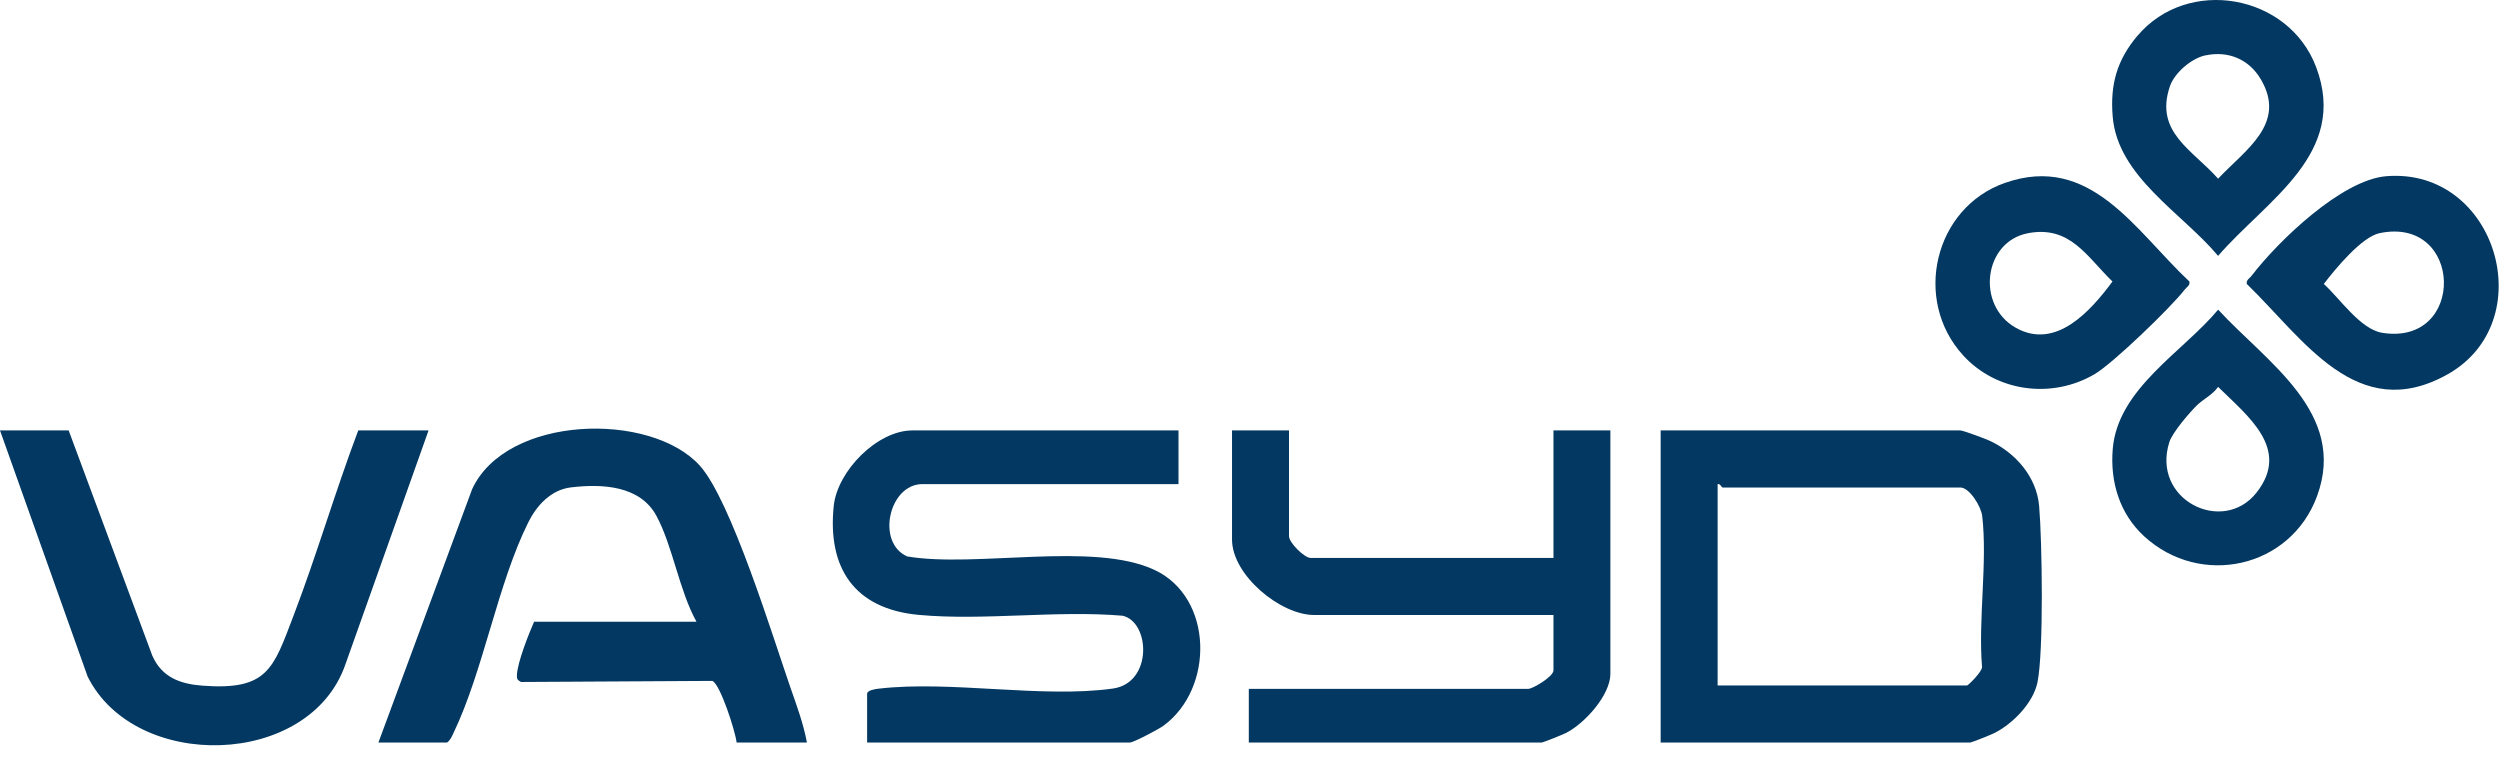 <svg width="142" height="43" viewBox="0 0 142 43" fill="none" xmlns="http://www.w3.org/2000/svg">
<path d="M94.325 42.175V24.448H111.345C111.502 24.448 112.778 24.924 113.032 25.043C114.485 25.728 115.674 27.082 115.822 28.729C115.995 30.688 116.088 37.003 115.729 38.756C115.488 39.927 114.321 41.117 113.279 41.638C113.102 41.728 111.986 42.175 111.913 42.175H94.322H94.325ZM97.557 38.936H111.726C111.794 38.936 112.596 38.142 112.58 37.884C112.355 35.172 112.897 31.949 112.589 29.305C112.525 28.761 111.864 27.69 111.348 27.69H97.846C97.788 27.69 97.699 27.449 97.561 27.5V38.939L97.557 38.936Z" fill="#023861"/>
<path d="M66.939 24.448V27.497H52.392C50.49 27.497 49.752 30.817 51.526 31.605C55.435 32.268 62.103 30.736 65.589 32.377C68.918 33.944 68.982 39.097 66.083 41.223C65.817 41.416 64.386 42.175 64.181 42.175H49.252V39.412C49.252 39.203 49.717 39.139 49.909 39.116C53.976 38.637 59.197 39.673 63.212 39.11C65.483 38.791 65.335 35.327 63.761 34.973C60.015 34.654 55.903 35.263 52.206 34.928C48.508 34.593 46.994 32.242 47.356 28.739C47.562 26.751 49.826 24.448 51.824 24.448H66.942H66.939Z" fill="#023861"/>
<path d="M73.215 24.448V30.453C73.215 30.82 74.085 31.692 74.45 31.692H88.237V24.448H91.47V38.267C91.47 39.489 89.998 41.107 88.937 41.638C88.76 41.728 87.644 42.175 87.57 42.175H70.932V39.126H86.81C87.057 39.126 88.237 38.431 88.237 38.077V34.931H74.639C72.725 34.931 69.979 32.666 69.979 30.643V24.448H73.212H73.215Z" fill="#023861"/>
<path d="M45.833 42.175H41.84C41.766 41.526 40.907 38.849 40.458 38.675L29.592 38.737C29.387 38.618 29.355 38.582 29.361 38.351C29.384 37.633 30.035 36.002 30.336 35.314H39.56C38.578 33.548 38.213 31.02 37.286 29.302C36.359 27.584 34.223 27.468 32.424 27.684C31.308 27.819 30.493 28.694 30.015 29.652C28.264 33.159 27.469 38.051 25.773 41.603C25.67 41.818 25.596 42.027 25.394 42.175H21.494L26.818 27.783C28.762 23.573 36.946 23.354 39.749 26.448C41.513 28.398 43.886 36.137 44.887 39.026C45.243 40.052 45.637 41.104 45.833 42.175Z" fill="#023861"/>
<path d="M3.9 24.448L8.646 37.228C9.182 38.463 10.218 38.849 11.498 38.946C15.218 39.226 15.522 37.981 16.674 34.967C17.995 31.509 19.041 27.912 20.349 24.448H24.342L19.621 37.73C17.591 43.63 7.671 43.852 4.977 38.425L0 24.448H3.9Z" fill="#023861"/>
<path d="M111.508 20.185C108.622 17.03 109.873 11.799 113.869 10.393C118.75 8.672 121.3 13.131 124.359 15.991C124.404 16.222 124.202 16.303 124.093 16.447C123.323 17.451 120.023 20.632 118.987 21.244C116.569 22.672 113.42 22.276 111.505 20.185H111.508ZM115.193 13.247C112.676 13.713 112.22 17.338 114.5 18.619C116.781 19.899 118.753 17.654 119.988 15.991C118.506 14.546 117.579 12.803 115.196 13.243L115.193 13.247Z" fill="#023861"/>
<path d="M135.555 10.007C141.825 9.515 144.378 18.291 138.993 21.279C133.868 24.126 130.831 19.236 127.618 16.129C127.573 15.897 127.775 15.817 127.884 15.672C129.404 13.687 133.015 10.207 135.555 10.007ZM135.161 13.243C134.141 13.456 132.64 15.28 131.992 16.129C132.903 16.949 134.07 18.709 135.318 18.905C140.09 19.658 139.92 12.253 135.161 13.243Z" fill="#023861"/>
<path d="M121.79 30.463C120.395 29.183 119.847 27.372 120.004 25.5C120.289 22.077 123.955 20.018 125.992 17.589C128.727 20.568 133.349 23.444 131.61 28.176C130.106 32.271 124.994 33.4 121.79 30.463ZM124.818 22.99C124.378 23.412 123.391 24.567 123.221 25.104C122.172 28.385 126.261 30.415 128.176 27.973C130.126 25.487 127.659 23.627 125.988 21.974C125.687 22.411 125.161 22.666 124.818 22.99Z" fill="#023861"/>
<path d="M121.409 2.033C124.266 -1.351 129.991 -0.341 131.556 3.809C133.416 8.743 128.727 11.368 125.988 14.533C123.958 12.105 120.283 10.043 120.001 6.623C119.85 4.806 120.238 3.419 121.405 2.033H121.409ZM125.27 3.143C124.471 3.313 123.503 4.137 123.243 4.922C122.377 7.514 124.529 8.502 125.988 10.149C127.544 8.499 129.911 7.022 128.407 4.491C127.733 3.358 126.562 2.873 125.273 3.146L125.27 3.143Z" fill="#023861"/>
</svg>
